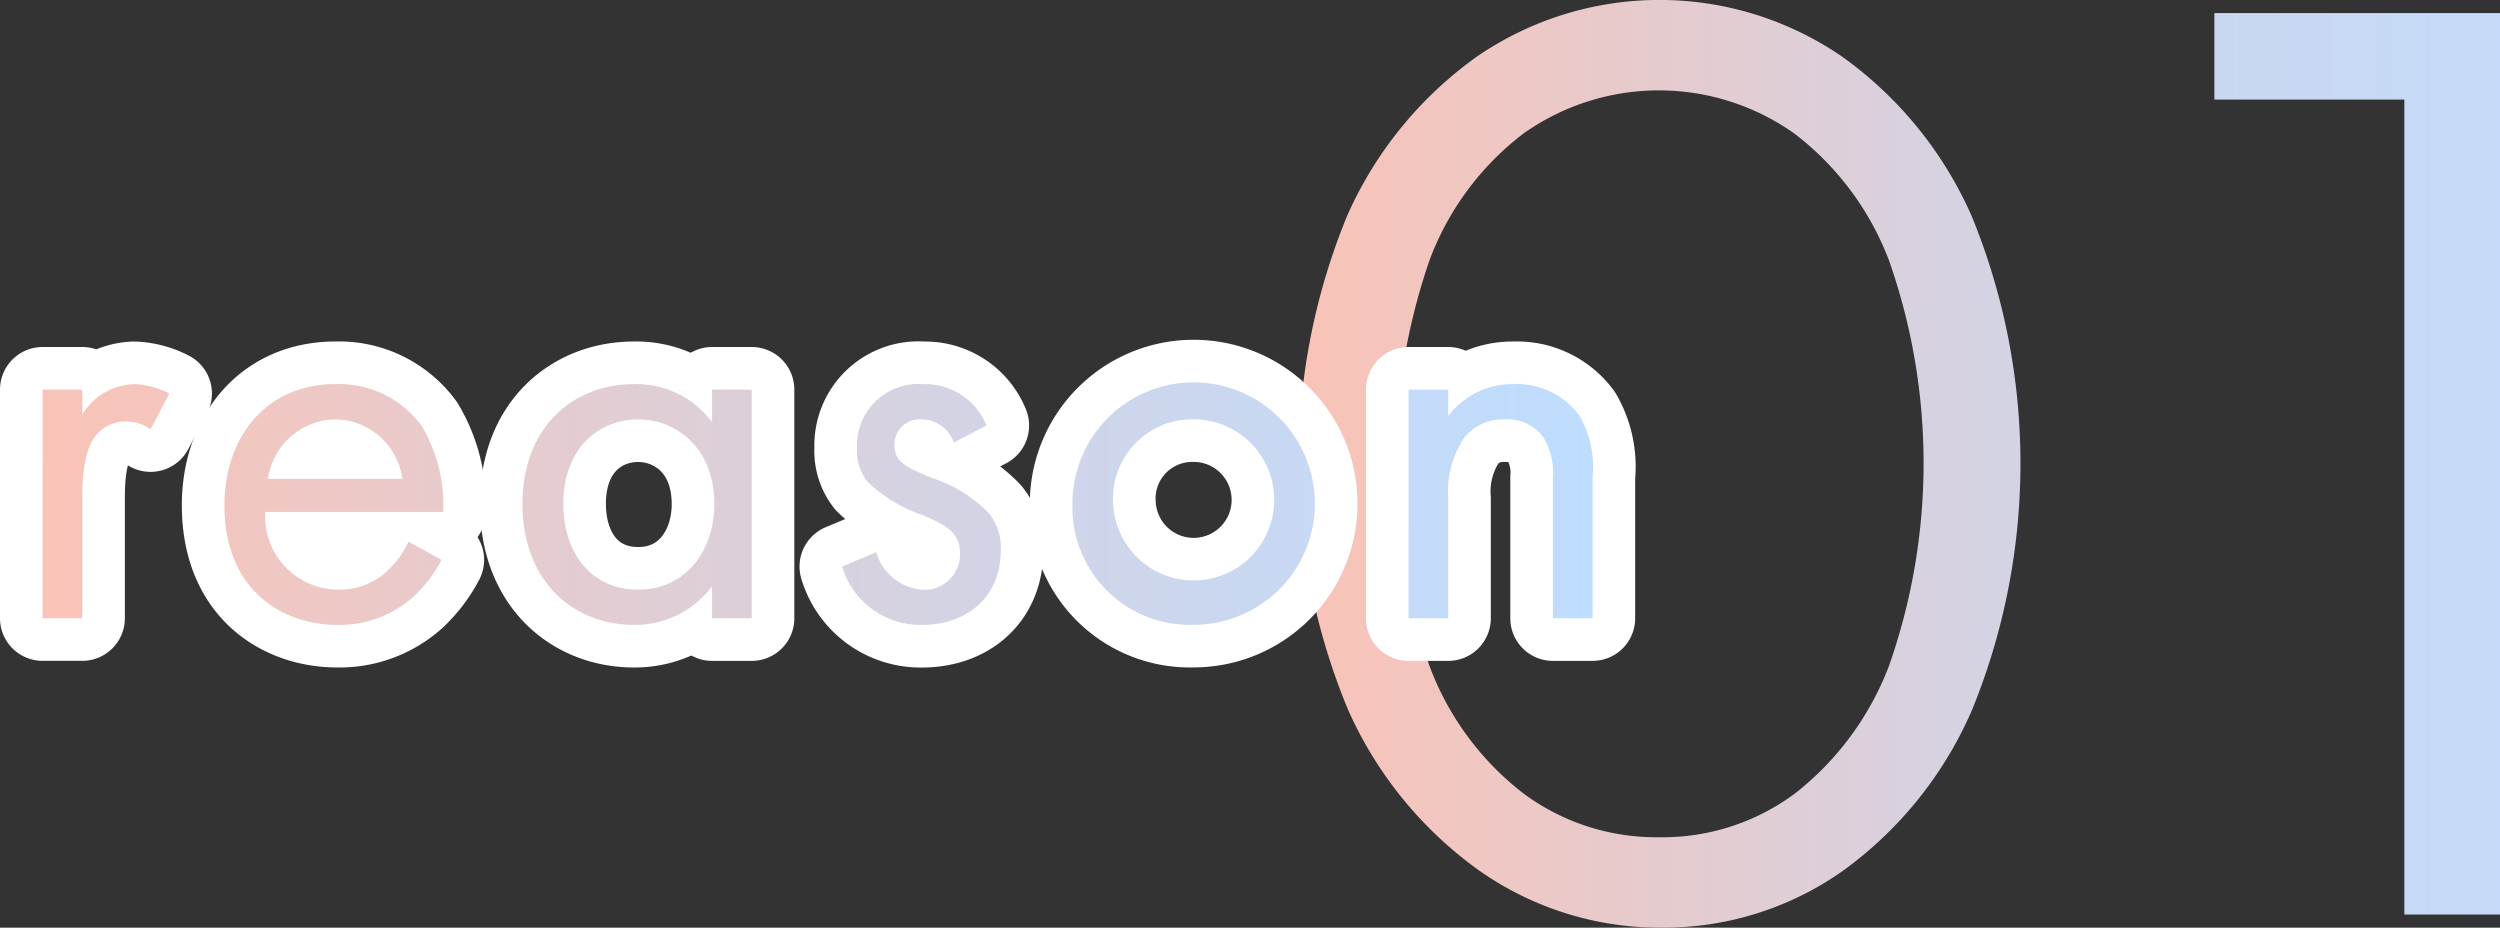 <svg xmlns="http://www.w3.org/2000/svg" xmlns:xlink="http://www.w3.org/1999/xlink" width="146.722" height="54.442"><rect width="100%" height="100%" fill="#333333" stroke="none"/><defs><linearGradient id="a" x2="1.664" y1=".5" y2=".5" gradientUnits="objectBoundingBox"><stop offset="0" stop-color="#f9c3b7"/><stop offset=".625" stop-color="#d1d4e7"/><stop offset="1" stop-color="#beddff"/></linearGradient><linearGradient xlink:href="#a" id="b" x1="-3.206" x2="1"/><linearGradient xlink:href="#a" id="c" x1="0" x2="12.232" y1=".514" y2=".514"/><linearGradient xlink:href="#a" id="d" x1="-.831" x2="6.252"/><linearGradient xlink:href="#a" id="e" x1="-2.094" x2="4.669"/><linearGradient xlink:href="#a" id="f" x1="-5.039" x2="4.73"/><linearGradient xlink:href="#a" id="g" x1="-4.248" x2="2.146"/><linearGradient xlink:href="#a" id="h" x1="-7.423" x2="1" y1=".514" y2=".514"/></defs><g data-name="グループ 294"><g data-name="グループ 290"><g data-name="グループ 289"><path fill="url(#a)" d="M1603.989 4770.722a18.4 18.4 0 0 1-10.689-3.345 23.133 23.133 0 0 1-7.728-9.5 37.905 37.905 0 0 1-.038-28.913 22.779 22.779 0 0 1 7.651-9.381 18.93 18.93 0 0 1 21.377 0 22.763 22.763 0 0 1 7.651 9.42 38.252 38.252 0 0 1 0 28.952 22.837 22.837 0 0 1-7.613 9.458 18.2 18.2 0 0 1-10.611 3.309Zm-.154-5.306a13.022 13.022 0 0 0 8-2.576 17.336 17.336 0 0 0 5.5-7.459 35.87 35.87 0 0 0 0-23.838 16.938 16.938 0 0 0-5.537-7.42 13.746 13.746 0 0 0-15.917 0 16.659 16.659 0 0 0-5.5 7.42 36.515 36.515 0 0 0 0 23.838 16.918 16.918 0 0 0 5.5 7.459 13.067 13.067 0 0 0 7.954 2.576Z" data-name="パス 1089" transform="translate(-1506.48 -4716.28)"/><path fill="url(#b)" d="M1636.438 4722.124v-5.076h15.995v5.076Zm11.15 47.829v-52.905h5.614v52.905Z" data-name="パス 1090" transform="translate(-1506.48 -4716.28)"/></g></g><g data-name="グループ 293"><g fill="none" stroke="#fff" stroke-linecap="round" stroke-linejoin="round" stroke-width="5" data-name="グループ 291"><path d="M2.5 22.866h2.329v1.456a3.727 3.727 0 0 1 3.039-1.779 4.917 4.917 0 0 1 2.069.55l-1.1 2.1a2.4 2.4 0 0 0-1.358-.453 2.255 2.255 0 0 0-1.876.841c-.388.517-.775 1.422-.775 3.621v7.081H2.499Z" data-name="パス 1091"/><path d="M25.912 32.858a8.055 8.055 0 0 1-1.649 2.166 6.517 6.517 0 0 1-4.462 1.649c-3.234 0-6.629-2.037-6.629-7.016 0-4.01 2.458-7.114 6.5-7.114a6.006 6.006 0 0 1 5.077 2.458 9.02 9.02 0 0 1 1.261 5.044H15.566a4.3 4.3 0 0 0 4.268 4.559 4.083 4.083 0 0 0 2.749-.97 5.363 5.363 0 0 0 1.39-1.843Zm-2.3-4.753a4.015 4.015 0 0 0-3.945-3.492 4.077 4.077 0 0 0-3.944 3.492Z" data-name="パス 1092"/><path d="M41.79 22.866h2.328v13.419H41.79v-1.876a5.659 5.659 0 0 1-4.591 2.264c-3.395 0-6.532-2.393-6.532-7.113 0-4.624 3.1-7.017 6.532-7.017a5.55 5.55 0 0 1 4.591 2.231Zm-8.73 6.694c0 2.877 1.617 5.044 4.4 5.044 2.845 0 4.461-2.361 4.461-5.012 0-3.46-2.392-4.979-4.461-4.979-2.298 0-4.4 1.681-4.4 4.947Z" data-name="パス 1093"/><path d="M55.987 25.97a2.057 2.057 0 0 0-1.875-1.357 1.482 1.482 0 0 0-1.617 1.519c0 .97.647 1.261 2.166 1.908a8.162 8.162 0 0 1 3.363 2.069 3.178 3.178 0 0 1 .711 2.167c0 2.813-2.037 4.4-4.623 4.4a4.8 4.8 0 0 1-4.689-3.428l2.005-.84a3.037 3.037 0 0 0 2.716 2.2 2.083 2.083 0 0 0 2.2-2.134c0-1.261-.906-1.682-2.167-2.231a8.753 8.753 0 0 1-3.265-1.973 2.911 2.911 0 0 1-.615-1.972 3.607 3.607 0 0 1 3.912-3.751 3.872 3.872 0 0 1 3.687 2.425Z" data-name="パス 1094"/><path d="M62.94 29.62a7.114 7.114 0 1 1 7.114 7.049 6.89 6.89 0 0 1-7.114-7.049Zm2.393 0a4.729 4.729 0 1 0 4.721-5.011 4.652 4.652 0 0 0-4.721 5.011Z" data-name="パス 1095"/><path d="M82.667 22.866h2.328v1.553a4.732 4.732 0 0 1 3.848-1.876 4.551 4.551 0 0 1 3.847 1.843 5.984 5.984 0 0 1 .776 3.589v8.31h-2.328V28.04a3.943 3.943 0 0 0-.614-2.457 2.634 2.634 0 0 0-2.2-.97 2.935 2.935 0 0 0-2.36 1.034 5.658 5.658 0 0 0-.97 3.622v7.016h-2.328Z" data-name="パス 1096"/></g><g data-name="グループ 292"><path fill="url(#c)" d="M1508.98 4739.146h2.329v1.456a3.727 3.727 0 0 1 3.039-1.779 4.917 4.917 0 0 1 2.069.55l-1.1 2.1a2.4 2.4 0 0 0-1.358-.453 2.255 2.255 0 0 0-1.876.841c-.388.517-.775 1.422-.775 3.621v7.081h-2.329Z" data-name="パス 1097" transform="translate(-1506.48 -4716.28)"/><path fill="url(#d)" d="M1532.392 4749.138a8.055 8.055 0 0 1-1.649 2.166 6.517 6.517 0 0 1-4.462 1.649c-3.234 0-6.629-2.037-6.629-7.016 0-4.01 2.458-7.114 6.5-7.114a6.006 6.006 0 0 1 5.077 2.458 9.02 9.02 0 0 1 1.261 5.044h-10.444a4.3 4.3 0 0 0 4.268 4.559 4.083 4.083 0 0 0 2.749-.97 5.363 5.363 0 0 0 1.39-1.843Zm-2.3-4.753a4.015 4.015 0 0 0-3.945-3.492 4.077 4.077 0 0 0-3.944 3.492Z" data-name="パス 1098" transform="translate(-1506.48 -4716.28)"/><path fill="url(#e)" d="M1548.27 4739.146h2.328v13.419h-2.328v-1.876a5.659 5.659 0 0 1-4.591 2.264c-3.395 0-6.532-2.393-6.532-7.113 0-4.624 3.1-7.017 6.532-7.017a5.55 5.55 0 0 1 4.591 2.231Zm-8.73 6.694c0 2.877 1.617 5.044 4.4 5.044 2.845 0 4.461-2.361 4.461-5.012 0-3.46-2.392-4.979-4.461-4.979-2.298 0-4.4 1.681-4.4 4.947Z" data-name="パス 1099" transform="translate(-1506.48 -4716.28)"/><path fill="url(#f)" d="M1562.467 4742.25a2.057 2.057 0 0 0-1.875-1.357 1.482 1.482 0 0 0-1.617 1.519c0 .97.647 1.261 2.166 1.908a8.162 8.162 0 0 1 3.363 2.069 3.178 3.178 0 0 1 .711 2.167c0 2.813-2.037 4.4-4.623 4.4a4.8 4.8 0 0 1-4.689-3.428l2.005-.84a3.037 3.037 0 0 0 2.716 2.2 2.083 2.083 0 0 0 2.2-2.134c0-1.261-.906-1.682-2.167-2.231a8.753 8.753 0 0 1-3.265-1.973 2.911 2.911 0 0 1-.615-1.972 3.607 3.607 0 0 1 3.912-3.751 3.872 3.872 0 0 1 3.687 2.425Z" data-name="パス 1100" transform="translate(-1506.48 -4716.28)"/><path fill="url(#g)" d="M1569.42 4745.9a7.114 7.114 0 1 1 7.114 7.049 6.89 6.89 0 0 1-7.114-7.049Zm2.393 0a4.729 4.729 0 1 0 4.721-5.011 4.652 4.652 0 0 0-4.721 5.011Z" data-name="パス 1101" transform="translate(-1506.48 -4716.28)"/><path fill="url(#h)" d="M1589.147 4739.146h2.328v1.553a4.732 4.732 0 0 1 3.848-1.876 4.551 4.551 0 0 1 3.847 1.843 5.984 5.984 0 0 1 .776 3.589v8.31h-2.328v-8.245a3.943 3.943 0 0 0-.614-2.457 2.634 2.634 0 0 0-2.2-.97 2.935 2.935 0 0 0-2.36 1.034 5.658 5.658 0 0 0-.97 3.622v7.016h-2.328Z" data-name="パス 1102" transform="translate(-1506.48 -4716.28)"/></g></g></g></svg>